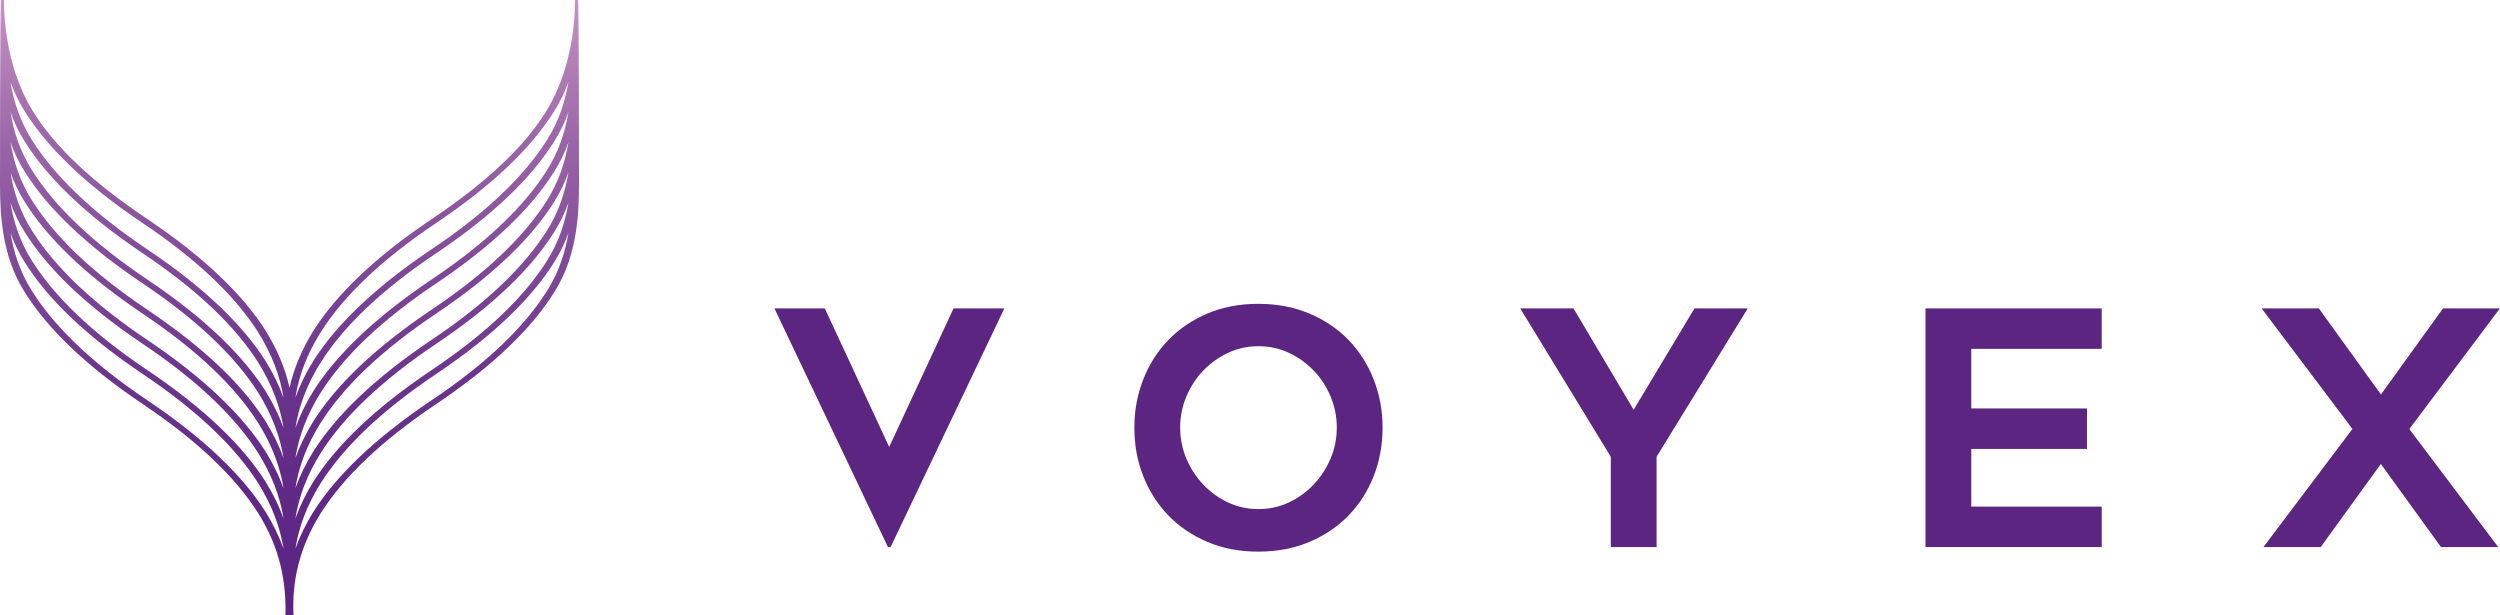 <svg width="130" height="32" viewBox="0 0 130 32" fill="none" xmlns="http://www.w3.org/2000/svg">
<g clip-path="url(#clip0_379_565)">
<path d="M30.058 0H29.902C29.897 0.517 29.902 3.302 28.444 5.716C27.329 7.559 25.38 9.434 22.417 11.414C19.436 13.421 17.487 15.332 16.304 17.189C15.676 18.2 15.272 19.192 15.056 20.166C14.841 19.192 14.437 18.204 13.809 17.189C12.626 15.332 10.677 13.421 7.696 11.414C4.733 9.429 2.784 7.559 1.669 5.716C0.206 3.302 0.216 0.517 0.206 0H0.05C0 0.553 0 9.068 0 9.626C0 11.336 0.151 13.412 1.289 15.195C2.449 17.052 4.398 18.972 7.379 20.98C10.342 22.964 12.259 24.848 13.424 26.677C14.57 28.511 14.887 30.262 14.845 31.991H15.263C15.18 30.262 15.538 28.506 16.684 26.677C17.849 24.844 19.767 22.96 22.729 20.98C25.71 18.972 27.659 17.052 28.82 15.195C29.957 13.412 30.108 11.336 30.108 9.626C30.108 9.072 30.108 0.553 30.058 0ZM13.804 26.609C12.621 24.752 10.672 22.841 7.691 20.833C4.728 18.849 2.816 16.956 1.665 15.136C1.055 14.175 0.711 13.133 0.546 12.113C0.734 12.63 0.972 13.142 1.284 13.631C2.444 15.488 4.394 17.408 7.375 19.416C10.337 21.4 12.254 23.284 13.419 25.113C14.148 26.279 14.566 27.418 14.745 28.534C14.515 27.898 14.208 27.258 13.804 26.609ZM13.804 25.04C12.621 23.184 10.672 21.272 7.691 19.265C4.728 17.28 2.816 15.387 1.665 13.567C1.055 12.607 0.711 11.564 0.546 10.545C0.734 11.061 0.972 11.574 1.284 12.063C2.444 13.919 4.394 15.84 7.375 17.847C10.337 19.832 12.254 21.716 13.419 23.545C14.148 24.711 14.566 25.85 14.745 26.965C14.515 26.33 14.208 25.69 13.804 25.04ZM13.804 23.472C12.621 21.615 10.672 19.704 7.691 17.697C4.728 15.712 2.816 13.819 1.665 11.999C1.055 11.039 0.711 9.996 0.546 8.976C0.734 9.493 0.972 10.005 1.284 10.494C2.444 12.351 4.394 14.271 7.375 16.279C10.337 18.264 12.254 20.148 13.419 21.977C14.148 23.143 14.566 24.281 14.745 25.397C14.515 24.761 14.208 24.121 13.804 23.472ZM13.804 21.899C12.621 20.042 10.672 18.131 7.691 16.123C4.728 14.139 2.816 12.246 1.665 10.426C1.055 9.466 0.711 8.423 0.546 7.403C0.734 7.92 0.972 8.432 1.284 8.921C2.444 10.778 4.394 12.698 7.375 14.706C10.337 16.691 12.254 18.574 13.419 20.404C14.148 21.57 14.566 22.708 14.745 23.824C14.515 23.188 14.208 22.548 13.804 21.899ZM13.804 20.33C12.621 18.474 10.672 16.562 7.691 14.555C4.728 12.57 2.816 10.677 1.665 8.857C1.055 7.897 0.711 6.855 0.546 5.835C0.734 6.352 0.972 6.864 1.284 7.353C2.444 9.209 4.394 11.13 7.375 13.137C10.337 15.122 12.254 17.006 13.419 18.835C14.148 20.001 14.566 21.14 14.745 22.256C14.515 21.62 14.208 20.98 13.804 20.33ZM13.804 18.762C12.621 16.905 10.672 14.994 7.691 12.987C4.728 11.002 2.816 9.109 1.665 7.289C1.055 6.329 0.711 5.286 0.546 4.266C0.734 4.783 0.972 5.295 1.284 5.785C2.444 7.641 4.394 9.562 7.375 11.569C10.337 13.554 12.254 15.438 13.419 17.267C14.148 18.433 14.566 19.571 14.745 20.687C14.515 20.051 14.208 19.411 13.804 18.762ZM16.684 17.262C17.849 15.428 19.767 13.544 22.729 11.564C25.71 9.557 27.659 7.636 28.82 5.78C29.131 5.291 29.37 4.783 29.558 4.262C29.388 5.286 29.049 6.329 28.439 7.284C27.292 9.104 25.375 11.002 22.413 12.982C19.432 14.989 17.483 16.901 16.299 18.757C15.896 19.407 15.588 20.047 15.359 20.683C15.533 19.567 15.951 18.428 16.684 17.262ZM16.684 18.835C17.849 17.001 19.767 15.117 22.729 13.137C25.71 11.13 27.659 9.209 28.82 7.353C29.131 6.864 29.37 6.356 29.558 5.835C29.388 6.859 29.049 7.902 28.439 8.857C27.292 10.677 25.375 12.575 22.413 14.555C19.432 16.562 17.483 18.474 16.299 20.33C15.896 20.98 15.588 21.62 15.359 22.256C15.533 21.14 15.951 20.001 16.684 18.835ZM28.439 15.136C27.292 16.956 25.375 18.853 22.413 20.833C19.432 22.841 17.483 24.752 16.299 26.609C15.896 27.258 15.588 27.898 15.359 28.534C15.533 27.418 15.951 26.279 16.684 25.113C17.849 23.28 19.767 21.396 22.729 19.416C25.71 17.408 27.659 15.488 28.82 13.631C29.131 13.142 29.37 12.634 29.558 12.113C29.388 13.137 29.049 14.18 28.439 15.136ZM28.439 13.567C27.292 15.387 25.375 17.285 22.413 19.265C19.432 21.272 17.483 23.184 16.299 25.04C15.896 25.69 15.588 26.33 15.359 26.965C15.533 25.85 15.951 24.711 16.684 23.545C17.849 21.711 19.767 19.827 22.729 17.847C25.71 15.84 27.659 13.919 28.82 12.063C29.131 11.574 29.37 11.066 29.558 10.545C29.388 11.569 29.049 12.612 28.439 13.567ZM28.439 11.994C27.292 13.814 25.375 15.712 22.413 17.692C19.432 19.699 17.483 21.611 16.299 23.467C15.896 24.117 15.588 24.757 15.359 25.392C15.533 24.277 15.951 23.138 16.684 21.972C17.849 20.138 19.767 18.254 22.729 16.274C25.71 14.267 27.659 12.346 28.82 10.49C29.131 10.001 29.37 9.493 29.558 8.972C29.388 9.996 29.049 11.039 28.439 11.994ZM28.439 10.426C27.292 12.246 25.375 14.143 22.413 16.123C19.432 18.131 17.483 20.042 16.299 21.899C15.896 22.548 15.588 23.188 15.359 23.824C15.533 22.708 15.951 21.57 16.684 20.404C17.849 18.57 19.767 16.686 22.729 14.706C25.71 12.698 27.659 10.778 28.82 8.921C29.131 8.432 29.37 7.925 29.558 7.403C29.388 8.428 29.049 9.47 28.439 10.426Z" fill="url(#paint0_linear_379_565)"/>
<path d="M52.227 16.037L46.311 28.447H46.174L40.271 16.037H42.89L46.238 23.243L49.586 16.037H52.223H52.227Z" fill="#5B2581"/>
<path d="M65.431 28.685C64.454 28.685 63.574 28.516 62.78 28.177C61.987 27.839 61.308 27.377 60.749 26.796C60.189 26.215 59.753 25.534 59.446 24.752C59.139 23.97 58.987 23.138 58.987 22.242C58.987 21.346 59.139 20.527 59.446 19.741C59.753 18.954 60.184 18.273 60.749 17.687C61.308 17.107 61.987 16.645 62.78 16.306C63.574 15.968 64.459 15.799 65.431 15.799C66.403 15.799 67.293 15.968 68.091 16.306C68.889 16.645 69.573 17.107 70.132 17.687C70.692 18.268 71.127 18.954 71.434 19.741C71.742 20.527 71.893 21.359 71.893 22.242C71.893 23.124 71.742 23.97 71.434 24.752C71.127 25.534 70.696 26.211 70.132 26.796C69.573 27.377 68.889 27.839 68.091 28.177C67.293 28.516 66.403 28.685 65.431 28.685ZM65.44 18.003C64.876 18.003 64.344 18.117 63.853 18.35C63.363 18.584 62.932 18.89 62.565 19.274C62.198 19.658 61.904 20.111 61.689 20.623C61.473 21.14 61.368 21.675 61.368 22.228C61.368 22.781 61.473 23.33 61.689 23.842C61.904 24.354 62.193 24.802 62.565 25.191C62.932 25.58 63.363 25.895 63.853 26.124C64.344 26.357 64.876 26.472 65.44 26.472C66.004 26.472 66.536 26.357 67.027 26.124C67.518 25.891 67.949 25.58 68.316 25.191C68.683 24.802 68.976 24.35 69.192 23.842C69.407 23.335 69.513 22.795 69.513 22.228C69.513 21.661 69.407 21.14 69.192 20.623C68.976 20.106 68.687 19.658 68.316 19.274C67.949 18.89 67.518 18.579 67.027 18.35C66.536 18.117 66.004 18.003 65.44 18.003Z" fill="#5B2581"/>
<path d="M90.884 16.037L86.142 23.751V28.447H83.762V23.751L79.052 16.037H81.822L84.95 21.309L88.114 16.037H90.884Z" fill="#5B2581"/>
<path d="M102.506 18.14V21.24H108.523V23.344H102.506V26.344H109.289V28.447H100.126V16.037H109.289V18.14H102.506Z" fill="#5B2581"/>
<path d="M122.332 22.31L117.604 16.037H120.58L123.809 20.513L127.037 16.037H129.995L125.285 22.31L129.908 28.447H126.932L123.804 24.126L120.676 28.447H117.7L122.323 22.31H122.332Z" fill="#5B2581"/>
</g>
<defs>
<linearGradient id="paint0_linear_379_565" x1="15.052" y1="32" x2="15.052" y2="0" gradientUnits="userSpaceOnUse">
<stop stop-color="#5C2483"/>
<stop offset="0.18" stop-color="#5F2885"/>
<stop offset="0.38" stop-color="#6B348C"/>
<stop offset="0.57" stop-color="#7F4998"/>
<stop offset="0.77" stop-color="#9B66A8"/>
<stop offset="0.96" stop-color="#BE8BBD"/>
<stop offset="1" stop-color="#C693C2"/>
</linearGradient>
<clipPath id="clip0_379_565">
<rect width="130" height="32" fill="white"/>
</clipPath>
</defs>
</svg>
